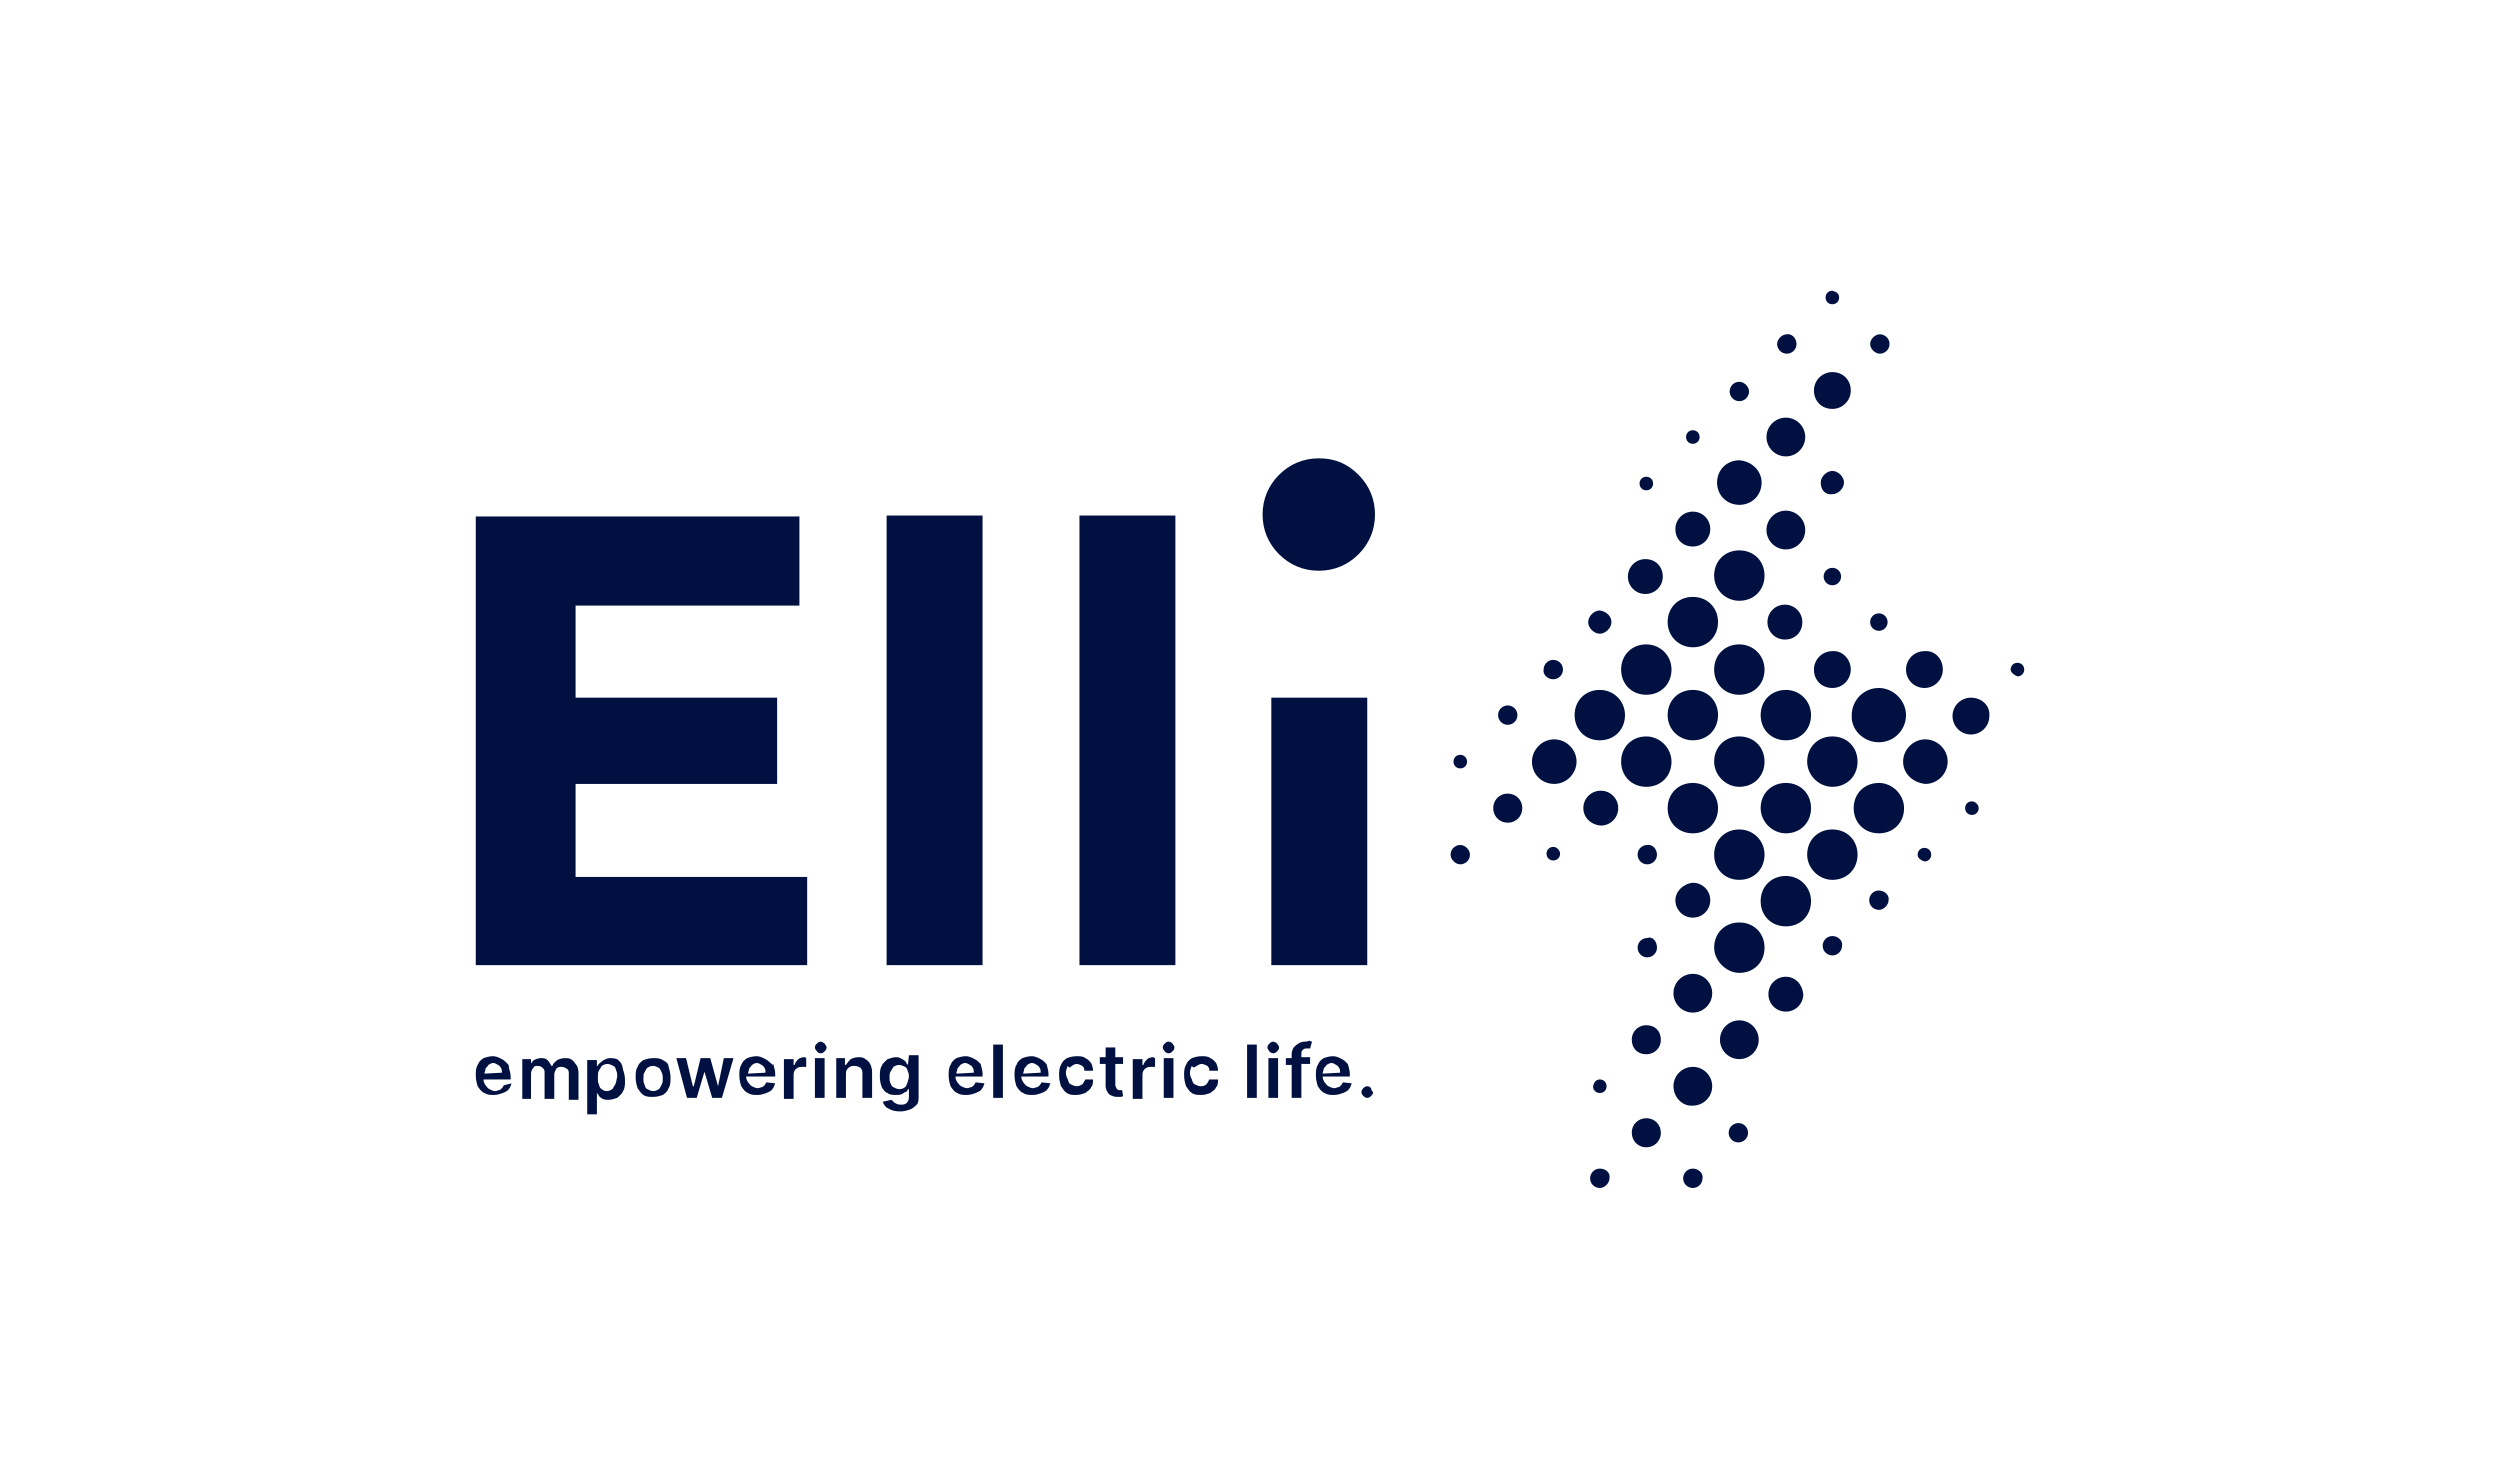 <?xml version="1.0" encoding="utf-8"?>
<!-- Generator: Adobe Illustrator 27.8.0, SVG Export Plug-In . SVG Version: 6.00 Build 0)  -->
<svg version="1.1" id="Layer_1" xmlns="http://www.w3.org/2000/svg" xmlns:xlink="http://www.w3.org/1999/xlink" x="0px" y="0px"
	 viewBox="0 0 258 153" style="enable-background:new 0 0 258 153;" xml:space="preserve">
<style type="text/css">
	.st0{fill:#001141;}
	.st1{fill-rule:evenodd;clip-rule:evenodd;fill:#001141;}
</style>
<path class="st0" d="M52.2,109.6c-0.2-0.2-0.4-0.3-0.6-0.4c-0.2-0.1-0.5-0.2-0.7-0.2c-0.4,0-0.7,0.1-1,0.2c-0.3,0.2-0.5,0.4-0.6,0.7
	c-0.2,0.3-0.2,0.7-0.2,1.1s0.1,0.8,0.2,1.1c0.2,0.3,0.4,0.6,0.7,0.7c0.3,0.2,0.6,0.2,1,0.2c0.3,0,0.6-0.1,0.9-0.2
	c0.2-0.1,0.5-0.2,0.6-0.4c0.2-0.2,0.2-0.4,0.3-0.6L52,112c-0.1,0.1-0.1,0.2-0.2,0.3c-0.1,0.1-0.2,0.2-0.3,0.2
	c-0.1,0-0.2,0.1-0.4,0.1c-0.2,0-0.4-0.1-0.6-0.2c-0.2-0.1-0.2-0.2-0.4-0.4c-0.1-0.2-0.2-0.3-0.2-0.6h2.8v-0.3c0-0.3-0.1-0.6-0.2-1
	C52.6,110,52.4,109.8,52.2,109.6z M50,110.8c0-0.2,0.1-0.3,0.1-0.5c0.1-0.2,0.2-0.2,0.3-0.4c0.2-0.1,0.3-0.2,0.5-0.2
	c0.2,0,0.3,0.1,0.5,0.2c0.2,0.1,0.2,0.2,0.3,0.3c0.1,0.2,0.1,0.3,0.1,0.5L50,110.8L50,110.8z"/>
<path class="st0" d="M58.3,109.2c-0.3,0-0.6,0.1-0.8,0.2c-0.2,0.2-0.4,0.3-0.5,0.6h-0.1c-0.1-0.2-0.2-0.4-0.4-0.6
	c-0.2-0.2-0.4-0.2-0.7-0.2c-0.2,0-0.5,0.1-0.7,0.2c-0.2,0.2-0.3,0.3-0.4,0.6h0.1v-0.7h-0.9v4.1h0.9v-2.5c0-0.2,0-0.3,0.1-0.5
	c0.1-0.2,0.2-0.2,0.2-0.3c0.1-0.1,0.2-0.1,0.4-0.1c0.2,0,0.4,0.1,0.5,0.2c0.2,0.2,0.2,0.3,0.2,0.5v2.7h1v-2.5c0-0.2,0.1-0.4,0.2-0.6
	c0.2-0.2,0.3-0.2,0.6-0.2c0.2,0,0.3,0.1,0.5,0.2c0.2,0.1,0.2,0.3,0.2,0.6v2.6h1v-2.7c0-0.5-0.1-0.8-0.3-1
	C59,109.2,58.7,109.2,58.3,109.2z"/>
<path class="st0" d="M63.8,109.4c-0.2-0.2-0.6-0.2-0.9-0.2c-0.2,0-0.4,0.1-0.6,0.2c-0.2,0.1-0.2,0.2-0.4,0.3
	c-0.1,0.1-0.2,0.2-0.2,0.3h-0.1v-0.6h-1v5.6h1v-2.2c0.1,0.1,0.2,0.2,0.2,0.3c0.1,0.1,0.2,0.2,0.4,0.3c0.2,0.1,0.3,0.1,0.6,0.1
	c0.3,0,0.6-0.1,0.9-0.2c0.2-0.2,0.5-0.4,0.6-0.7c0.2-0.3,0.2-0.7,0.2-1.1c0-0.5-0.1-0.8-0.2-1.1C64.2,109.7,64,109.6,63.8,109.4z
	 M63.5,111.9c-0.1,0.2-0.2,0.3-0.3,0.5c-0.2,0.1-0.3,0.2-0.6,0.2c-0.2,0-0.4-0.1-0.5-0.2c-0.2-0.1-0.2-0.2-0.3-0.5
	c-0.1-0.2-0.1-0.4-0.1-0.7c0-0.3,0-0.5,0.1-0.7c0.1-0.2,0.2-0.3,0.3-0.5c0.2-0.1,0.3-0.2,0.6-0.2c0.2,0,0.4,0.1,0.6,0.2
	c0.2,0.1,0.2,0.2,0.3,0.5c0.1,0.2,0.1,0.4,0.1,0.6C63.6,111.5,63.6,111.7,63.5,111.9z"/>
<path class="st0" d="M68.4,109.4c-0.3-0.2-0.6-0.2-1-0.2c-0.4,0-0.7,0.1-1,0.2c-0.3,0.2-0.5,0.4-0.6,0.7c-0.2,0.3-0.2,0.7-0.2,1.1
	s0.1,0.8,0.2,1.1c0.2,0.3,0.4,0.6,0.6,0.7c0.3,0.2,0.6,0.2,1,0.2c0.4,0,0.7-0.1,1-0.2c0.3-0.2,0.5-0.4,0.6-0.7
	c0.2-0.3,0.2-0.7,0.2-1.1s-0.1-0.8-0.2-1.1C69,109.8,68.8,109.6,68.4,109.4z M68.3,111.9c-0.1,0.2-0.2,0.4-0.3,0.5
	c-0.2,0.1-0.3,0.2-0.6,0.2c-0.2,0-0.4-0.1-0.6-0.2c-0.2-0.1-0.2-0.2-0.3-0.5c-0.1-0.2-0.1-0.4-0.1-0.6c0-0.2,0-0.5,0.1-0.6
	c0.1-0.2,0.2-0.4,0.3-0.5c0.2-0.1,0.3-0.2,0.6-0.2c0.2,0,0.4,0.1,0.6,0.2c0.2,0.2,0.2,0.3,0.3,0.5c0.1,0.2,0.1,0.4,0.1,0.6
	C68.4,111.5,68.4,111.7,68.3,111.9z"/>
<path class="st0" d="M74.1,112.1L74.1,112.1l-0.8-2.9h-1l-0.7,2.9h-0.1l-0.7-2.9h-1l1.1,4.1h1l0.8-2.7l0.8,2.7h1l1.2-4.1h-1
	L74.1,112.1z"/>
<path class="st0" d="M79.4,109.6c-0.2-0.2-0.4-0.3-0.6-0.4c-0.2-0.1-0.5-0.2-0.7-0.2c-0.4,0-0.7,0.1-1,0.2c-0.3,0.2-0.5,0.4-0.6,0.7
	c-0.2,0.3-0.2,0.7-0.2,1.1s0.1,0.8,0.2,1.1c0.2,0.3,0.4,0.6,0.7,0.7c0.3,0.2,0.6,0.2,1,0.2c0.3,0,0.6-0.1,0.9-0.2
	c0.2-0.1,0.5-0.2,0.6-0.4c0.2-0.2,0.2-0.4,0.3-0.6l-0.9-0.1c-0.1,0.1-0.1,0.2-0.2,0.3c-0.1,0.1-0.2,0.2-0.3,0.2
	c-0.1,0-0.2,0.1-0.4,0.1c-0.2,0-0.4-0.1-0.6-0.2c-0.2-0.1-0.2-0.2-0.4-0.4c-0.1-0.2-0.2-0.3-0.2-0.6H80v-0.3c0-0.3-0.1-0.6-0.2-1
	C79.7,110,79.7,109.8,79.4,109.6z M77.2,110.8c0-0.2,0.1-0.3,0.1-0.5c0.1-0.2,0.2-0.2,0.3-0.4c0.2-0.1,0.3-0.2,0.5-0.2
	s0.3,0.1,0.5,0.2c0.2,0.1,0.2,0.2,0.3,0.3c0.1,0.2,0.1,0.3,0.1,0.5L77.2,110.8L77.2,110.8z"/>
<path class="st0" d="M83,109.1c-0.2,0-0.5,0.1-0.6,0.2c-0.2,0.2-0.3,0.3-0.4,0.6h-0.1v-0.6h-1v4.1h1v-2.4c0-0.2,0-0.3,0.1-0.5
	c0.1-0.2,0.2-0.2,0.3-0.3c0.2-0.1,0.3-0.1,0.5-0.1c0.1,0,0.2,0,0.2,0c0.1,0,0.2,0,0.2,0v-0.9C83.1,109.1,83.1,109.1,83,109.1z"/>
<path class="st0" d="M84.7,107.5c-0.2,0-0.3,0.1-0.4,0.2c-0.1,0.1-0.2,0.2-0.2,0.4c0,0.2,0.1,0.2,0.2,0.4c0.1,0.1,0.2,0.2,0.4,0.2
	c0.2,0,0.3-0.1,0.4-0.2c0.1-0.1,0.2-0.2,0.2-0.4c0-0.2-0.1-0.2-0.2-0.4C85,107.6,84.8,107.5,84.7,107.5z"/>
<path class="st0" d="M85.1,109.2h-1v4.1h1V109.2z"/>
<path class="st0" d="M89.3,109.3c-0.2-0.2-0.5-0.2-0.7-0.2c-0.3,0-0.6,0.1-0.8,0.2c-0.2,0.2-0.3,0.3-0.5,0.6h-0.1v-0.7h-0.9v4.1h1
	v-2.4c0-0.2,0-0.4,0.1-0.5c0.1-0.2,0.2-0.2,0.3-0.3c0.2-0.1,0.2-0.1,0.5-0.1c0.2,0,0.5,0.1,0.6,0.2c0.2,0.2,0.2,0.4,0.2,0.6v2.5h1
	v-2.7c0-0.3-0.1-0.6-0.2-0.8C89.7,109.6,89.5,109.4,89.3,109.3z"/>
<path class="st0" d="M93.7,109.9c-0.1-0.1-0.2-0.2-0.2-0.3c-0.1-0.1-0.2-0.2-0.4-0.3c-0.2-0.1-0.3-0.2-0.6-0.2
	c-0.3,0-0.6,0.1-0.9,0.2c-0.2,0.2-0.5,0.4-0.6,0.7c-0.2,0.3-0.2,0.7-0.2,1.1c0,0.5,0.1,0.8,0.2,1.1c0.2,0.3,0.3,0.5,0.6,0.6
	c0.2,0.2,0.6,0.2,0.9,0.2c0.2,0,0.4,0,0.6-0.1c0.2-0.1,0.2-0.2,0.4-0.2c0.1-0.1,0.2-0.2,0.2-0.3h0.1v0.8c0,0.3-0.1,0.5-0.2,0.6
	c-0.2,0.2-0.4,0.2-0.6,0.2c-0.2,0-0.3,0-0.5-0.1c-0.2-0.1-0.2-0.1-0.3-0.2c-0.1-0.1-0.2-0.2-0.2-0.2l-0.9,0.2
	c0.1,0.3,0.3,0.6,0.6,0.7c0.3,0.2,0.7,0.3,1.2,0.3c0.4,0,0.7-0.1,1-0.2c0.3-0.1,0.5-0.3,0.7-0.5c0.2-0.2,0.2-0.5,0.2-0.9v-4.2h-1
	L93.7,109.9L93.7,109.9z M93.5,112.1c-0.2,0.2-0.4,0.3-0.7,0.3c-0.2,0-0.4-0.1-0.6-0.2c-0.2-0.1-0.2-0.2-0.3-0.4
	c-0.1-0.2-0.1-0.4-0.1-0.6c0-0.2,0-0.5,0.1-0.6c0.1-0.2,0.2-0.3,0.3-0.5c0.2-0.1,0.3-0.2,0.6-0.2c0.2,0,0.4,0.1,0.6,0.2
	s0.2,0.2,0.3,0.5c0.1,0.2,0.1,0.4,0.1,0.6C93.7,111.6,93.6,111.9,93.5,112.1z"/>
<path class="st0" d="M101,109.6c-0.2-0.2-0.4-0.3-0.6-0.4c-0.2-0.1-0.5-0.2-0.7-0.2c-0.4,0-0.7,0.1-1,0.2c-0.3,0.2-0.5,0.4-0.6,0.7
	c-0.2,0.3-0.2,0.7-0.2,1.1s0.1,0.8,0.2,1.1c0.2,0.3,0.4,0.6,0.7,0.7c0.3,0.2,0.6,0.2,1,0.2c0.3,0,0.6-0.1,0.9-0.2
	c0.2-0.1,0.5-0.2,0.6-0.4c0.2-0.2,0.2-0.4,0.3-0.6l-0.9-0.1c-0.1,0.1-0.1,0.2-0.2,0.3c-0.1,0.1-0.2,0.2-0.3,0.2
	c-0.1,0-0.2,0.1-0.4,0.1c-0.2,0-0.4-0.1-0.6-0.2c-0.2-0.1-0.2-0.2-0.4-0.4c-0.1-0.2-0.2-0.3-0.2-0.6h2.8v-0.3c0-0.3-0.1-0.6-0.2-1
	C101.4,110,101.2,109.8,101,109.6z M98.7,110.8c0-0.2,0.1-0.3,0.1-0.5c0.1-0.2,0.2-0.2,0.3-0.4c0.2-0.1,0.3-0.2,0.5-0.2
	s0.3,0.1,0.5,0.2c0.2,0.1,0.2,0.2,0.3,0.3c0.1,0.2,0.1,0.3,0.1,0.5L98.7,110.8L98.7,110.8z"/>
<path class="st0" d="M103.5,107.8h-1v5.5h1V107.8z"/>
<path class="st0" d="M107.8,109.6c-0.2-0.2-0.4-0.3-0.6-0.4c-0.2-0.1-0.5-0.2-0.7-0.2c-0.4,0-0.7,0.1-1,0.2
	c-0.3,0.2-0.5,0.4-0.6,0.7c-0.2,0.3-0.2,0.7-0.2,1.1s0.1,0.8,0.2,1.1c0.2,0.3,0.4,0.6,0.7,0.7c0.3,0.2,0.6,0.2,1,0.2
	c0.3,0,0.6-0.1,0.9-0.2c0.2-0.1,0.5-0.2,0.6-0.4c0.2-0.2,0.2-0.4,0.3-0.6l-0.9-0.1c-0.1,0.1-0.1,0.2-0.2,0.3
	c-0.1,0.1-0.2,0.2-0.3,0.2c-0.1,0-0.2,0.1-0.4,0.1c-0.2,0-0.4-0.1-0.6-0.2c-0.2-0.1-0.2-0.2-0.4-0.4c-0.1-0.2-0.2-0.3-0.2-0.6h2.8
	v-0.3c0-0.3-0.1-0.6-0.2-1C108.1,110,108,109.8,107.8,109.6z M105.6,110.8c0-0.2,0.1-0.3,0.1-0.5c0.1-0.2,0.2-0.2,0.3-0.4
	c0.2-0.1,0.3-0.2,0.5-0.2c0.2,0,0.3,0.1,0.5,0.2c0.2,0.1,0.2,0.2,0.3,0.3c0.1,0.2,0.1,0.3,0.1,0.5L105.6,110.8L105.6,110.8z"/>
<path class="st0" d="M110.6,110c0.2-0.1,0.3-0.2,0.5-0.2c0.2,0,0.4,0.1,0.6,0.2c0.2,0.2,0.2,0.3,0.2,0.5h0.9c0-0.3-0.1-0.6-0.2-0.8
	c-0.2-0.2-0.3-0.4-0.6-0.5c-0.2-0.2-0.6-0.2-0.9-0.2c-0.4,0-0.7,0.1-1,0.2c-0.3,0.2-0.5,0.4-0.6,0.7c-0.2,0.3-0.2,0.7-0.2,1.1
	s0.1,0.8,0.2,1.1c0.2,0.3,0.4,0.6,0.6,0.7c0.3,0.2,0.6,0.2,1,0.2c0.3,0,0.6-0.1,0.9-0.2c0.2-0.2,0.5-0.3,0.6-0.6
	c0.2-0.2,0.2-0.5,0.2-0.8H112c-0.1,0.2-0.2,0.4-0.3,0.5c-0.2,0.1-0.3,0.2-0.6,0.2c-0.2,0-0.4-0.1-0.6-0.2c-0.2-0.1-0.2-0.2-0.3-0.5
	c-0.1-0.2-0.2-0.4-0.2-0.7c0-0.2,0.1-0.5,0.2-0.7C110.4,110.3,110.5,110.1,110.6,110z"/>
<path class="st0" d="M115.8,112.5c-0.1,0-0.1,0-0.2,0c-0.1,0-0.2,0-0.2,0s-0.1-0.1-0.2-0.2c0-0.1-0.1-0.2-0.1-0.3v-2.2h0.8v-0.7
	h-0.8v-1h-1v1h-0.6v0.7h0.6v2.3c0,0.2,0.1,0.5,0.2,0.6c0.1,0.2,0.2,0.3,0.5,0.4c0.2,0.1,0.4,0.1,0.6,0.1c0.2,0,0.2,0,0.3,0
	c0.1,0,0.2-0.1,0.2-0.1L115.8,112.5C115.9,112.5,115.8,112.5,115.8,112.5z"/>
<path class="st0" d="M119,109.1c-0.2,0-0.5,0.1-0.6,0.2c-0.2,0.2-0.3,0.3-0.4,0.6h-0.1v-0.6h-1v4.1h1v-2.4c0-0.2,0-0.3,0.1-0.5
	c0.1-0.2,0.2-0.2,0.3-0.3c0.2-0.1,0.3-0.1,0.5-0.1c0.1,0,0.2,0,0.2,0c0.1,0,0.2,0,0.2,0v-0.9C119,109.1,119,109.1,119,109.1
	C119.1,109.1,119,109.1,119,109.1z"/>
<path class="st0" d="M121.1,109.2h-1v4.1h1V109.2z"/>
<path class="st0" d="M120.6,107.5c-0.2,0-0.3,0.1-0.4,0.2c-0.1,0.1-0.2,0.2-0.2,0.4c0,0.2,0.1,0.2,0.2,0.4c0.1,0.1,0.2,0.2,0.4,0.2
	c0.2,0,0.3-0.1,0.4-0.2c0.1-0.1,0.2-0.2,0.2-0.4c0-0.2-0.1-0.2-0.2-0.4C120.9,107.6,120.8,107.5,120.6,107.5z"/>
<path class="st0" d="M123.5,110c0.2-0.1,0.3-0.2,0.5-0.2c0.2,0,0.4,0.1,0.6,0.2c0.2,0.2,0.2,0.3,0.2,0.5h0.9c0-0.3-0.1-0.6-0.2-0.8
	c-0.2-0.2-0.3-0.4-0.6-0.5c-0.2-0.2-0.6-0.2-0.9-0.2c-0.4,0-0.7,0.1-1,0.2c-0.3,0.2-0.5,0.4-0.6,0.7c-0.2,0.3-0.2,0.7-0.2,1.1
	s0.1,0.8,0.2,1.1c0.2,0.3,0.4,0.6,0.6,0.7c0.3,0.2,0.6,0.2,1,0.2c0.3,0,0.6-0.1,0.9-0.2c0.2-0.2,0.5-0.3,0.6-0.6
	c0.2-0.2,0.2-0.5,0.2-0.8h-0.9c-0.1,0.2-0.2,0.4-0.3,0.5s-0.3,0.2-0.6,0.2c-0.2,0-0.4-0.1-0.6-0.2c-0.2-0.1-0.2-0.2-0.3-0.5
	c-0.1-0.2-0.2-0.4-0.2-0.7c0-0.2,0.1-0.5,0.2-0.7C123.2,110.3,123.3,110.1,123.5,110z"/>
<path class="st0" d="M129.7,107.8h-1v5.5h1V107.8z"/>
<path class="st0" d="M131.9,109.2h-1v4.1h1V109.2z"/>
<path class="st0" d="M131.4,107.5c-0.2,0-0.3,0.1-0.4,0.2c-0.1,0.1-0.2,0.2-0.2,0.4c0,0.2,0.1,0.2,0.2,0.4c0.1,0.1,0.2,0.2,0.4,0.2
	c0.2,0,0.3-0.1,0.4-0.2c0.1-0.1,0.2-0.2,0.2-0.4c0-0.2-0.1-0.2-0.2-0.4C131.7,107.6,131.5,107.5,131.4,107.5z"/>
<path class="st0" d="M134.6,107.5c-0.2,0-0.5,0.1-0.6,0.2c-0.2,0.1-0.3,0.2-0.5,0.4c-0.1,0.2-0.2,0.4-0.2,0.7v0.4h-0.6v0.7h0.6v3.4
	h1v-3.5h0.9v-0.7h-0.9v-0.3c0-0.2,0-0.3,0.1-0.4c0.1-0.1,0.2-0.2,0.4-0.2c0.1,0,0.2,0,0.2,0c0.1,0,0.1,0,0.2,0l0.2-0.7
	c-0.1,0-0.2-0.1-0.3-0.1C134.9,107.5,134.8,107.5,134.6,107.5z"/>
<path class="st0" d="M138.9,109.6c-0.2-0.2-0.4-0.3-0.6-0.4c-0.2-0.1-0.5-0.2-0.7-0.2c-0.4,0-0.7,0.1-1,0.2
	c-0.3,0.2-0.5,0.4-0.6,0.7c-0.2,0.3-0.2,0.7-0.2,1.1s0.1,0.8,0.2,1.1c0.2,0.3,0.4,0.6,0.7,0.7c0.3,0.2,0.6,0.2,1,0.2
	c0.3,0,0.6-0.1,0.9-0.2c0.2-0.1,0.5-0.2,0.6-0.4c0.2-0.2,0.2-0.4,0.3-0.6l-0.9-0.1c-0.1,0.1-0.1,0.2-0.2,0.3
	c-0.1,0.1-0.2,0.2-0.3,0.2c-0.1,0-0.2,0.1-0.4,0.1c-0.2,0-0.4-0.1-0.6-0.2c-0.2-0.1-0.2-0.2-0.4-0.4c-0.1-0.2-0.2-0.3-0.2-0.6h2.8
	v-0.3c0-0.3-0.1-0.6-0.2-1C139.2,109.8,139,109.8,138.9,109.6z M136.5,110.8c0-0.2,0.1-0.3,0.1-0.5c0.1-0.2,0.2-0.2,0.3-0.4
	c0.2-0.1,0.3-0.2,0.5-0.2c0.2,0,0.3,0.1,0.5,0.2c0.2,0.1,0.2,0.2,0.3,0.3c0.1,0.2,0.1,0.3,0.1,0.5L136.5,110.8L136.5,110.8z"/>
<path class="st0" d="M141.5,112.3c-0.1-0.1-0.2-0.2-0.4-0.2c-0.2,0-0.3,0.1-0.4,0.2c-0.1,0.1-0.2,0.2-0.2,0.4c0,0.2,0.1,0.3,0.2,0.4
	c0.1,0.1,0.2,0.2,0.4,0.2c0.2,0,0.3-0.1,0.4-0.2c0.1-0.1,0.2-0.2,0.2-0.4C141.6,112.6,141.5,112.5,141.5,112.3z"/>
<path class="st1" d="M140.2,49c1.1,1.1,1.7,2.5,1.7,4.1s-0.6,3-1.7,4.1c-1.1,1.1-2.5,1.7-4.1,1.7c-1.6,0-3-0.6-4.1-1.7
	c-1.1-1.1-1.7-2.5-1.7-4.1s0.6-3,1.7-4.1c1.1-1.1,2.5-1.7,4.1-1.7C137.7,47.3,139,47.8,140.2,49z M49.1,99.6h34.2v-9.1H59.4v-9.6
	h20.8V72H59.4v-9.5h23.1v-9.2H49.1V99.6z M141.1,72h-9.9v27.6h9.9V72z M101.4,99.6h-9.9V53.2h9.9V99.6z M111.4,99.6h9.9V53.2h-9.9
	V99.6z"/>
<path class="st1" d="M189.8,30.7c0,0.4-0.3,0.7-0.7,0.7s-0.7-0.3-0.7-0.7c0-0.4,0.3-0.7,0.7-0.7C189.5,30.1,189.8,30.3,189.8,30.7z
	 M185.4,35.5c0,0.6-0.5,1-1,1c-0.6,0-1-0.5-1-1s0.5-1,1-1C184.9,34.4,185.4,34.9,185.4,35.5z M179.5,41.4c0.6,0,1-0.5,1-1
	s-0.5-1-1-1c-0.6,0-1,0.5-1,1S178.9,41.4,179.5,41.4z M186.3,45.1c0,1.1-0.9,2-2,2c-1.1,0-2-0.9-2-2s0.9-2,2-2
	C185.4,43.1,186.3,44,186.3,45.1z M174.7,45.8c0.4,0,0.7-0.3,0.7-0.7c0-0.4-0.3-0.7-0.7-0.7c-0.4,0-0.7,0.3-0.7,0.7
	C174,45.5,174.3,45.8,174.7,45.8z M179.5,62c1.5,0,2.6-1.1,2.6-2.6c0-1.5-1.1-2.6-2.6-2.6c-1.5,0-2.6,1.1-2.6,2.6
	C176.9,60.9,178.1,62,179.5,62z M181.8,49.8c0,1.3-1,2.3-2.3,2.3s-2.3-1-2.3-2.3s1-2.3,2.3-2.3C180.8,47.6,181.8,48.6,181.8,49.8z
	 M174.7,56.4c1,0,1.8-0.8,1.8-1.8c0-1-0.8-1.8-1.8-1.8c-1,0-1.8,0.8-1.8,1.8C172.9,55.7,173.7,56.4,174.7,56.4z M184.3,56.7
	c1.1,0,2-0.9,2-2s-0.9-2-2-2c-1.1,0-2,0.9-2,2S183.2,56.7,184.3,56.7z M171.6,59.5c0,1-0.8,1.8-1.8,1.8s-1.8-0.8-1.8-1.8
	c0-1,0.8-1.8,1.8-1.8C170.9,57.7,171.6,58.5,171.6,59.5z M160.3,70.1c0.6,0,1-0.5,1-1c0-0.6-0.5-1-1-1c-0.6,0-1,0.5-1,1
	C159.2,69.6,159.7,70.1,160.3,70.1z M166.3,64.2c0,0.6-0.6,1.2-1.2,1.2c-0.6,0-1.2-0.6-1.2-1.2c0-0.6,0.6-1.2,1.2-1.2
	C165.8,63.1,166.3,63.6,166.3,64.2z M174.7,66.8c1.5,0,2.6-1.1,2.6-2.6c0-1.5-1.1-2.6-2.6-2.6c-1.5,0-2.6,1.1-2.6,2.6
	C172.1,65.7,173.3,66.8,174.7,66.8z M156.6,73.8c0,0.6-0.5,1-1,1c-0.6,0-1-0.5-1-1c0-0.6,0.5-1,1-1
	C156.1,72.8,156.6,73.2,156.6,73.8z M169.9,50.6c0.4,0,0.7-0.3,0.7-0.7s-0.3-0.7-0.7-0.7c-0.4,0-0.7,0.3-0.7,0.7
	S169.5,50.6,169.9,50.6z M172.5,69.1c0,1.5-1.1,2.6-2.6,2.6c-1.5,0-2.6-1.1-2.6-2.6c0-1.5,1.1-2.6,2.6-2.6
	C171.3,66.5,172.5,67.6,172.5,69.1z M186,64.2c0-1-0.8-1.8-1.8-1.8s-1.8,0.8-1.8,1.8c0,1,0.8,1.8,1.8,1.8
	C185.3,66,186,65.2,186,64.2z M182.1,69.1c0,1.5-1.1,2.6-2.6,2.6c-1.5,0-2.6-1.1-2.6-2.6c0-1.5,1.1-2.6,2.6-2.6
	C180.9,66.5,182.1,67.6,182.1,69.1z M193.9,76.6c1.6,0,2.8-1.3,2.8-2.8c0-1.5-1.3-2.8-2.8-2.8c-1.6,0-2.8,1.3-2.8,2.8
	C191,75.3,192.3,76.6,193.9,76.6z M172.1,73.8c0-1.5,1.1-2.6,2.6-2.6c1.5,0,2.6,1.1,2.6,2.6c0,1.5-1.1,2.6-2.6,2.6
	C173.3,76.4,172.1,75.3,172.1,73.8z M150.7,79.3c0.4,0,0.7-0.3,0.7-0.7s-0.3-0.7-0.7-0.7c-0.4,0-0.7,0.3-0.7,0.7
	S150.3,79.3,150.7,79.3z M200.5,69.1c0,1-0.8,1.9-1.9,1.9c-1,0-1.9-0.8-1.9-1.9c0-1,0.8-1.9,1.9-1.9C199.7,67.1,200.5,68,200.5,69.1
	z M179.5,81.2c1.5,0,2.6-1.1,2.6-2.6c0-1.5-1.1-2.6-2.6-2.6c-1.5,0-2.6,1.1-2.6,2.6C176.9,80,178.1,81.2,179.5,81.2z M195,35.5
	c0,0.6-0.5,1-1,1s-1-0.5-1-1s0.5-1,1-1S195,34.9,195,35.5z M184.3,71.2c-1.5,0-2.6,1.1-2.6,2.6c0,1.5,1.1,2.6,2.6,2.6
	c1.5,0,2.6-1.1,2.6-2.6C186.9,72.4,185.8,71.2,184.3,71.2z M193,64.2c0-0.5,0.4-0.9,0.9-0.9c0.5,0,0.9,0.4,0.9,0.9
	c0,0.5-0.4,0.9-0.9,0.9C193.4,65.1,193,64.7,193,64.2z M189.1,58.6c-0.5,0-0.9,0.4-0.9,0.9c0,0.5,0.4,0.9,0.9,0.9
	c0.5,0,0.9-0.4,0.9-0.9C190,59,189.6,58.6,189.1,58.6z M191,69.1c0,1-0.8,1.9-1.9,1.9s-1.9-0.8-1.9-1.9c0-1,0.8-1.9,1.9-1.9
	C190.1,67.1,191,68,191,69.1z M184.3,86c1.5,0,2.6-1.1,2.6-2.6c0-1.5-1.1-2.6-2.6-2.6c-1.5,0-2.6,1.1-2.6,2.6
	C181.7,84.8,182.9,86,184.3,86z M187.9,49.8c0-0.6,0.6-1.2,1.2-1.2c0.6,0,1.2,0.6,1.2,1.2s-0.6,1.2-1.2,1.2
	C188.4,51.1,187.9,50.6,187.9,49.8z M189.1,81.2c1.5,0,2.6-1.1,2.6-2.6c0-1.5-1.1-2.6-2.6-2.6c-1.5,0-2.6,1.1-2.6,2.6
	C186.5,80,187.7,81.2,189.1,81.2z M189.1,42.2c1,0,1.9-0.8,1.9-1.9s-0.8-1.9-1.9-1.9c-1,0-1.9,0.8-1.9,1.9S188,42.2,189.1,42.2z
	 M182.1,88.2c0,1.5-1.1,2.6-2.6,2.6c-1.5,0-2.6-1.1-2.6-2.6c0-1.5,1.1-2.6,2.6-2.6C180.9,85.6,182.1,86.7,182.1,88.2z M184.3,100.8
	c-1,0-1.8,0.8-1.8,1.8c0,1,0.8,1.8,1.8,1.8c1,0,1.8-0.8,1.8-1.8C186,101.6,185.3,100.8,184.3,100.8z M176.9,97.8
	c0-1.5,1.1-2.6,2.6-2.6c1.5,0,2.6,1.1,2.6,2.6c0,1.5-1.1,2.6-2.6,2.6C178.1,100.4,176.9,99.1,176.9,97.8z M184.3,90.4
	c-1.5,0-2.6,1.1-2.6,2.6c0,1.5,1.1,2.6,2.6,2.6c1.5,0,2.6-1.1,2.6-2.6C186.9,91.6,185.8,90.4,184.3,90.4z M186.5,88.2
	c0-1.5,1.1-2.6,2.6-2.6c1.5,0,2.6,1.1,2.6,2.6c0,1.5-1.1,2.6-2.6,2.6C187.7,90.8,186.5,89.6,186.5,88.2z M189.1,96.6
	c-0.6,0-1,0.5-1,1c0,0.6,0.5,1,1,1c0.6,0,1-0.5,1-1C190.2,97.1,189.7,96.6,189.1,96.6z M177.5,107.3c0-1.1,0.9-2,2-2
	c1.1,0,2,0.9,2,2c0,1.1-0.9,2-2,2C178.4,109.3,177.5,108.4,177.5,107.3z M174.7,100.5c-1.1,0-2,0.9-2,2c0,1.1,0.9,2,2,2
	c1.1,0,2-0.9,2-2C176.7,101.4,175.8,100.5,174.7,100.5z M178.4,116.9c0-0.6,0.5-1,1-1c0.6,0,1,0.5,1,1c0,0.6-0.5,1-1,1
	C178.9,117.9,178.4,117.5,178.4,116.9z M193.9,91.9c-0.6,0-1,0.5-1,1c0,0.6,0.5,1,1,1s1-0.5,1-1C195,92.4,194.5,91.9,193.9,91.9z
	 M172.7,112.1c0-1.1,0.9-2,2-2c1.1,0,2,0.9,2,2c0,1.1-0.9,2-2,2C173.6,114.2,172.7,113.2,172.7,112.1z M203.5,82.7
	c-0.4,0-0.7,0.3-0.7,0.7c0,0.4,0.3,0.7,0.7,0.7c0.4,0,0.7-0.3,0.7-0.7C204.2,83,203.8,82.7,203.5,82.7z M207.5,69.1
	c0-0.4,0.3-0.7,0.7-0.7c0.4,0,0.7,0.3,0.7,0.7c0,0.4-0.3,0.7-0.7,0.7C207.9,69.7,207.5,69.4,207.5,69.1z M203.4,72
	c-1,0-1.9,0.8-1.9,1.9c0,1,0.8,1.9,1.9,1.9c1,0,1.9-0.8,1.9-1.9C205.4,72.8,204.5,72,203.4,72z M196.4,78.6c0-1.2,1-2.3,2.3-2.3
	c1.2,0,2.3,1,2.3,2.3c0,1.2-1,2.3-2.3,2.3C197.5,80.8,196.4,79.9,196.4,78.6z M193.9,80.8c-1.5,0-2.6,1.1-2.6,2.6
	c0,1.5,1.1,2.6,2.6,2.6c1.5,0,2.6-1.1,2.6-2.6C196.5,82,195.3,80.8,193.9,80.8z M197.9,88.2c0-0.4,0.3-0.7,0.7-0.7
	c0.4,0,0.7,0.3,0.7,0.7s-0.3,0.7-0.7,0.7C198.3,88.8,197.9,88.6,197.9,88.2z M169.9,115.4c-0.8,0-1.5,0.6-1.5,1.5
	c0,0.8,0.6,1.5,1.5,1.5c0.8,0,1.5-0.6,1.5-1.5C171.4,116.1,170.8,115.4,169.9,115.4z M165.1,111.4c0.4,0,0.7,0.3,0.7,0.7
	s-0.3,0.7-0.7,0.7c-0.4,0-0.7-0.3-0.7-0.7C164.5,111.7,164.7,111.4,165.1,111.4z M165.1,71.2c-1.5,0-2.6,1.1-2.6,2.6
	c0,1.5,1.1,2.6,2.6,2.6c1.5,0,2.6-1.1,2.6-2.6C167.7,72.4,166.6,71.2,165.1,71.2z M163.4,83.4c0-1,0.8-1.8,1.8-1.8s1.8,0.8,1.8,1.8
	c0,1-0.8,1.8-1.8,1.8C164.1,85.1,163.4,84.3,163.4,83.4z M165.1,120.6c-0.6,0-1,0.5-1,1c0,0.6,0.5,1,1,1s1-0.5,1-1
	C166.2,121.1,165.8,120.6,165.1,120.6z M154.1,83.4c0-0.8,0.6-1.5,1.5-1.5c0.8,0,1.5,0.6,1.5,1.5c0,0.8-0.6,1.5-1.5,1.5
	C154.7,84.9,154.1,84.2,154.1,83.4z M160.3,87.4c-0.4,0-0.7,0.3-0.7,0.7s0.3,0.7,0.7,0.7c0.4,0,0.7-0.3,0.7-0.7
	C161,87.8,160.7,87.4,160.3,87.4z M158.1,78.6c0-1.2,1-2.3,2.3-2.3c1.2,0,2.3,1,2.3,2.3c0,1.2-1,2.3-2.3,2.3S158.1,79.9,158.1,78.6z
	 M169.9,105.8c-0.8,0-1.5,0.6-1.5,1.5s0.6,1.5,1.5,1.5c0.8,0,1.5-0.6,1.5-1.5S170.8,105.8,169.9,105.8z M177.3,83.4
	c0,1.5-1.1,2.6-2.6,2.6c-1.5,0-2.6-1.1-2.6-2.6c0-1.5,1.1-2.6,2.6-2.6C176.2,80.8,177.3,82,177.3,83.4z M172.9,92.9
	c0,1,0.8,1.8,1.8,1.8c1,0,1.8-0.8,1.8-1.8c0-1-0.8-1.8-1.8-1.8C173.7,91.2,172.9,92,172.9,92.9z M149.7,88.2c0-0.6,0.5-1,1-1
	s1,0.5,1,1c0,0.6-0.5,1-1,1S149.7,88.7,149.7,88.2z M169.9,76c-1.5,0-2.6,1.1-2.6,2.6c0,1.5,1.1,2.6,2.6,2.6c1.5,0,2.6-1.1,2.6-2.6
	C172.5,77.2,171.3,76,169.9,76z M171,88.2c0,0.6-0.5,1-1,1c-0.6,0-1-0.5-1-1c0-0.6,0.5-1,1-1C170.5,87.1,171,87.6,171,88.2z
	 M174.7,120.6c-0.6,0-1,0.5-1,1c0,0.6,0.5,1,1,1c0.6,0,1-0.5,1-1C175.8,121.1,175.3,120.6,174.7,120.6z M171,97.8c0,0.6-0.5,1-1,1
	c-0.6,0-1-0.5-1-1c0-0.6,0.5-1,1-1C170.5,96.6,171,97.1,171,97.8z"/>
</svg>
